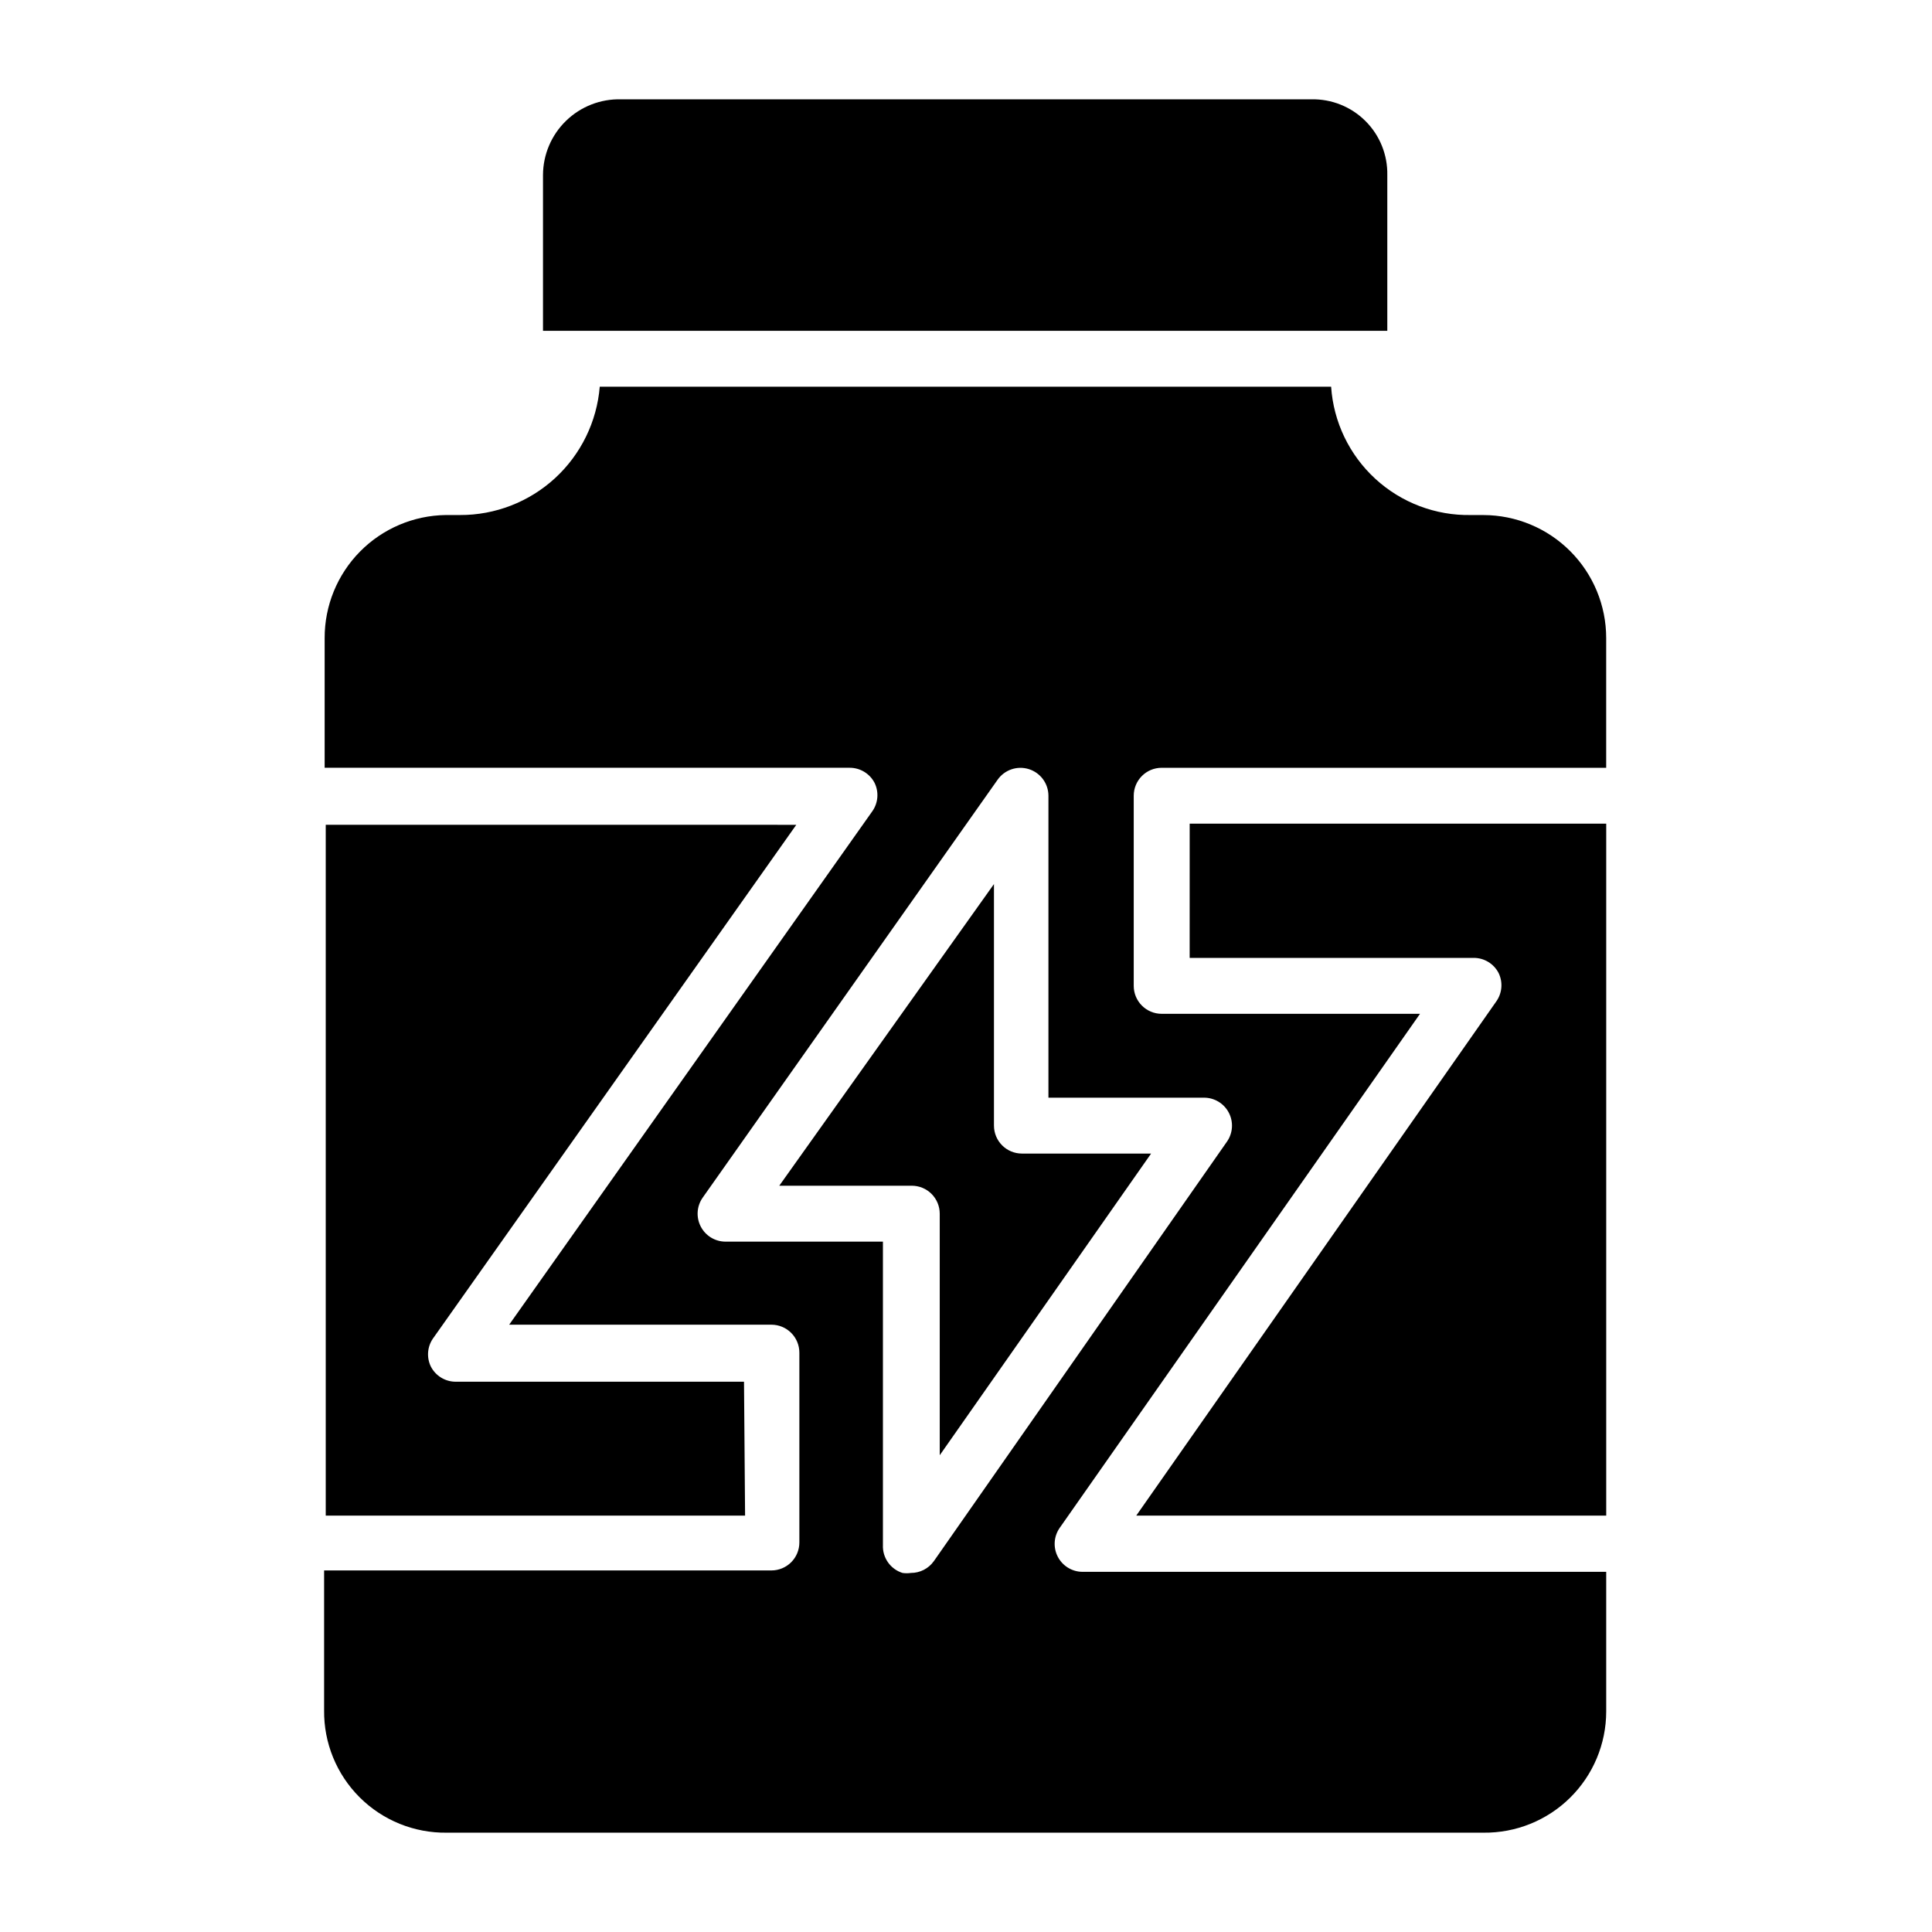 <?xml version="1.0" encoding="UTF-8"?>
<!-- Uploaded to: ICON Repo, www.svgrepo.com, Generator: ICON Repo Mixer Tools -->
<svg fill="#000000" width="800px" height="800px" version="1.1" viewBox="144 144 512 512" xmlns="http://www.w3.org/2000/svg">
 <g fill-rule="evenodd">
  <path d="m511.65 190.4c0.102-5.367-1.992-10.547-5.797-14.336-3.801-3.789-8.988-5.863-14.355-5.742h-182.93c-5.418-0.141-10.668 1.91-14.559 5.691-3.891 3.777-6.094 8.965-6.109 14.387v41.27h223.75z"/>
  <path d="m341.17 510.17h-76.387c-2.773 0.008-5.316-1.535-6.594-4-1.168-2.383-0.969-5.211 0.52-7.406l96.316-136.18-124.7-0.004v183.08h111.13z"/>
  <path d="m459.27 397.85h75.277c2.773-0.008 5.316 1.535 6.594 4 1.164 2.383 0.969 5.211-0.52 7.406l-95.504 136.4h124.55v-183.38h-110.39z"/>
  <path d="m537.14 280.49h-3.336 0.004c-9.359 0.172-18.43-3.262-25.324-9.594-6.898-6.332-11.094-15.074-11.723-24.414h-193.82c-0.766 9.289-5.004 17.949-11.867 24.254-6.867 6.301-15.855 9.785-25.18 9.754h-3.777c-8.562 0.117-16.73 3.606-22.738 9.707-6.004 6.106-9.363 14.328-9.344 22.891v34.379h139.14c2.773-0.004 5.32 1.539 6.594 4 1.168 2.387 0.969 5.211-0.516 7.41l-96.316 136.18h69.496c1.965 0 3.848 0.781 5.238 2.172 1.387 1.387 2.168 3.273 2.168 5.238v50.309-0.004c0 1.965-0.781 3.852-2.168 5.242-1.391 1.387-3.273 2.168-5.238 2.168h-118.54v37.047c-0.102 8.648 3.293 16.973 9.418 23.082s14.457 9.488 23.105 9.367h274.72c8.582 0.098 16.844-3.234 22.953-9.258 6.109-6.027 9.555-14.242 9.574-22.824v-37.043h-138.77c-2.754-0.004-5.281-1.539-6.555-3.981-1.277-2.441-1.09-5.387 0.48-7.652l95.5-136.25h-68.461c-4.09 0-7.406-3.316-7.406-7.41v-50.383 0.004c0-4.094 3.316-7.41 7.406-7.41h117.8v-34.379c0-8.633-3.426-16.914-9.523-23.023-6.098-6.113-14.367-9.555-23.004-9.574m-74.09 154.4c2.781-0.016 5.336 1.527 6.617 3.996s1.074 5.445-0.539 7.711l-77.645 111.13h-0.004c-1.398 1.965-3.664 3.125-6.074 3.113-0.734 0.109-1.484 0.109-2.223 0-3.211-1.008-5.34-4.047-5.188-7.41v-80.387h-41.711c-2.754-0.004-5.281-1.535-6.555-3.981-1.277-2.441-1.09-5.387 0.48-7.652l78.164-110.76c1.852-2.652 5.203-3.797 8.289-2.832 3.086 0.969 5.188 3.82 5.195 7.055v80.016z"/>
  <path d="m407.41 442.3v-64.016l-56.898 79.945h35.117c1.965 0 3.848 0.777 5.238 2.168s2.172 3.273 2.172 5.238v64.016l56.012-79.941-34.23-0.004c-4.094 0-7.41-3.316-7.41-7.406"/>
 </g>
</svg>
